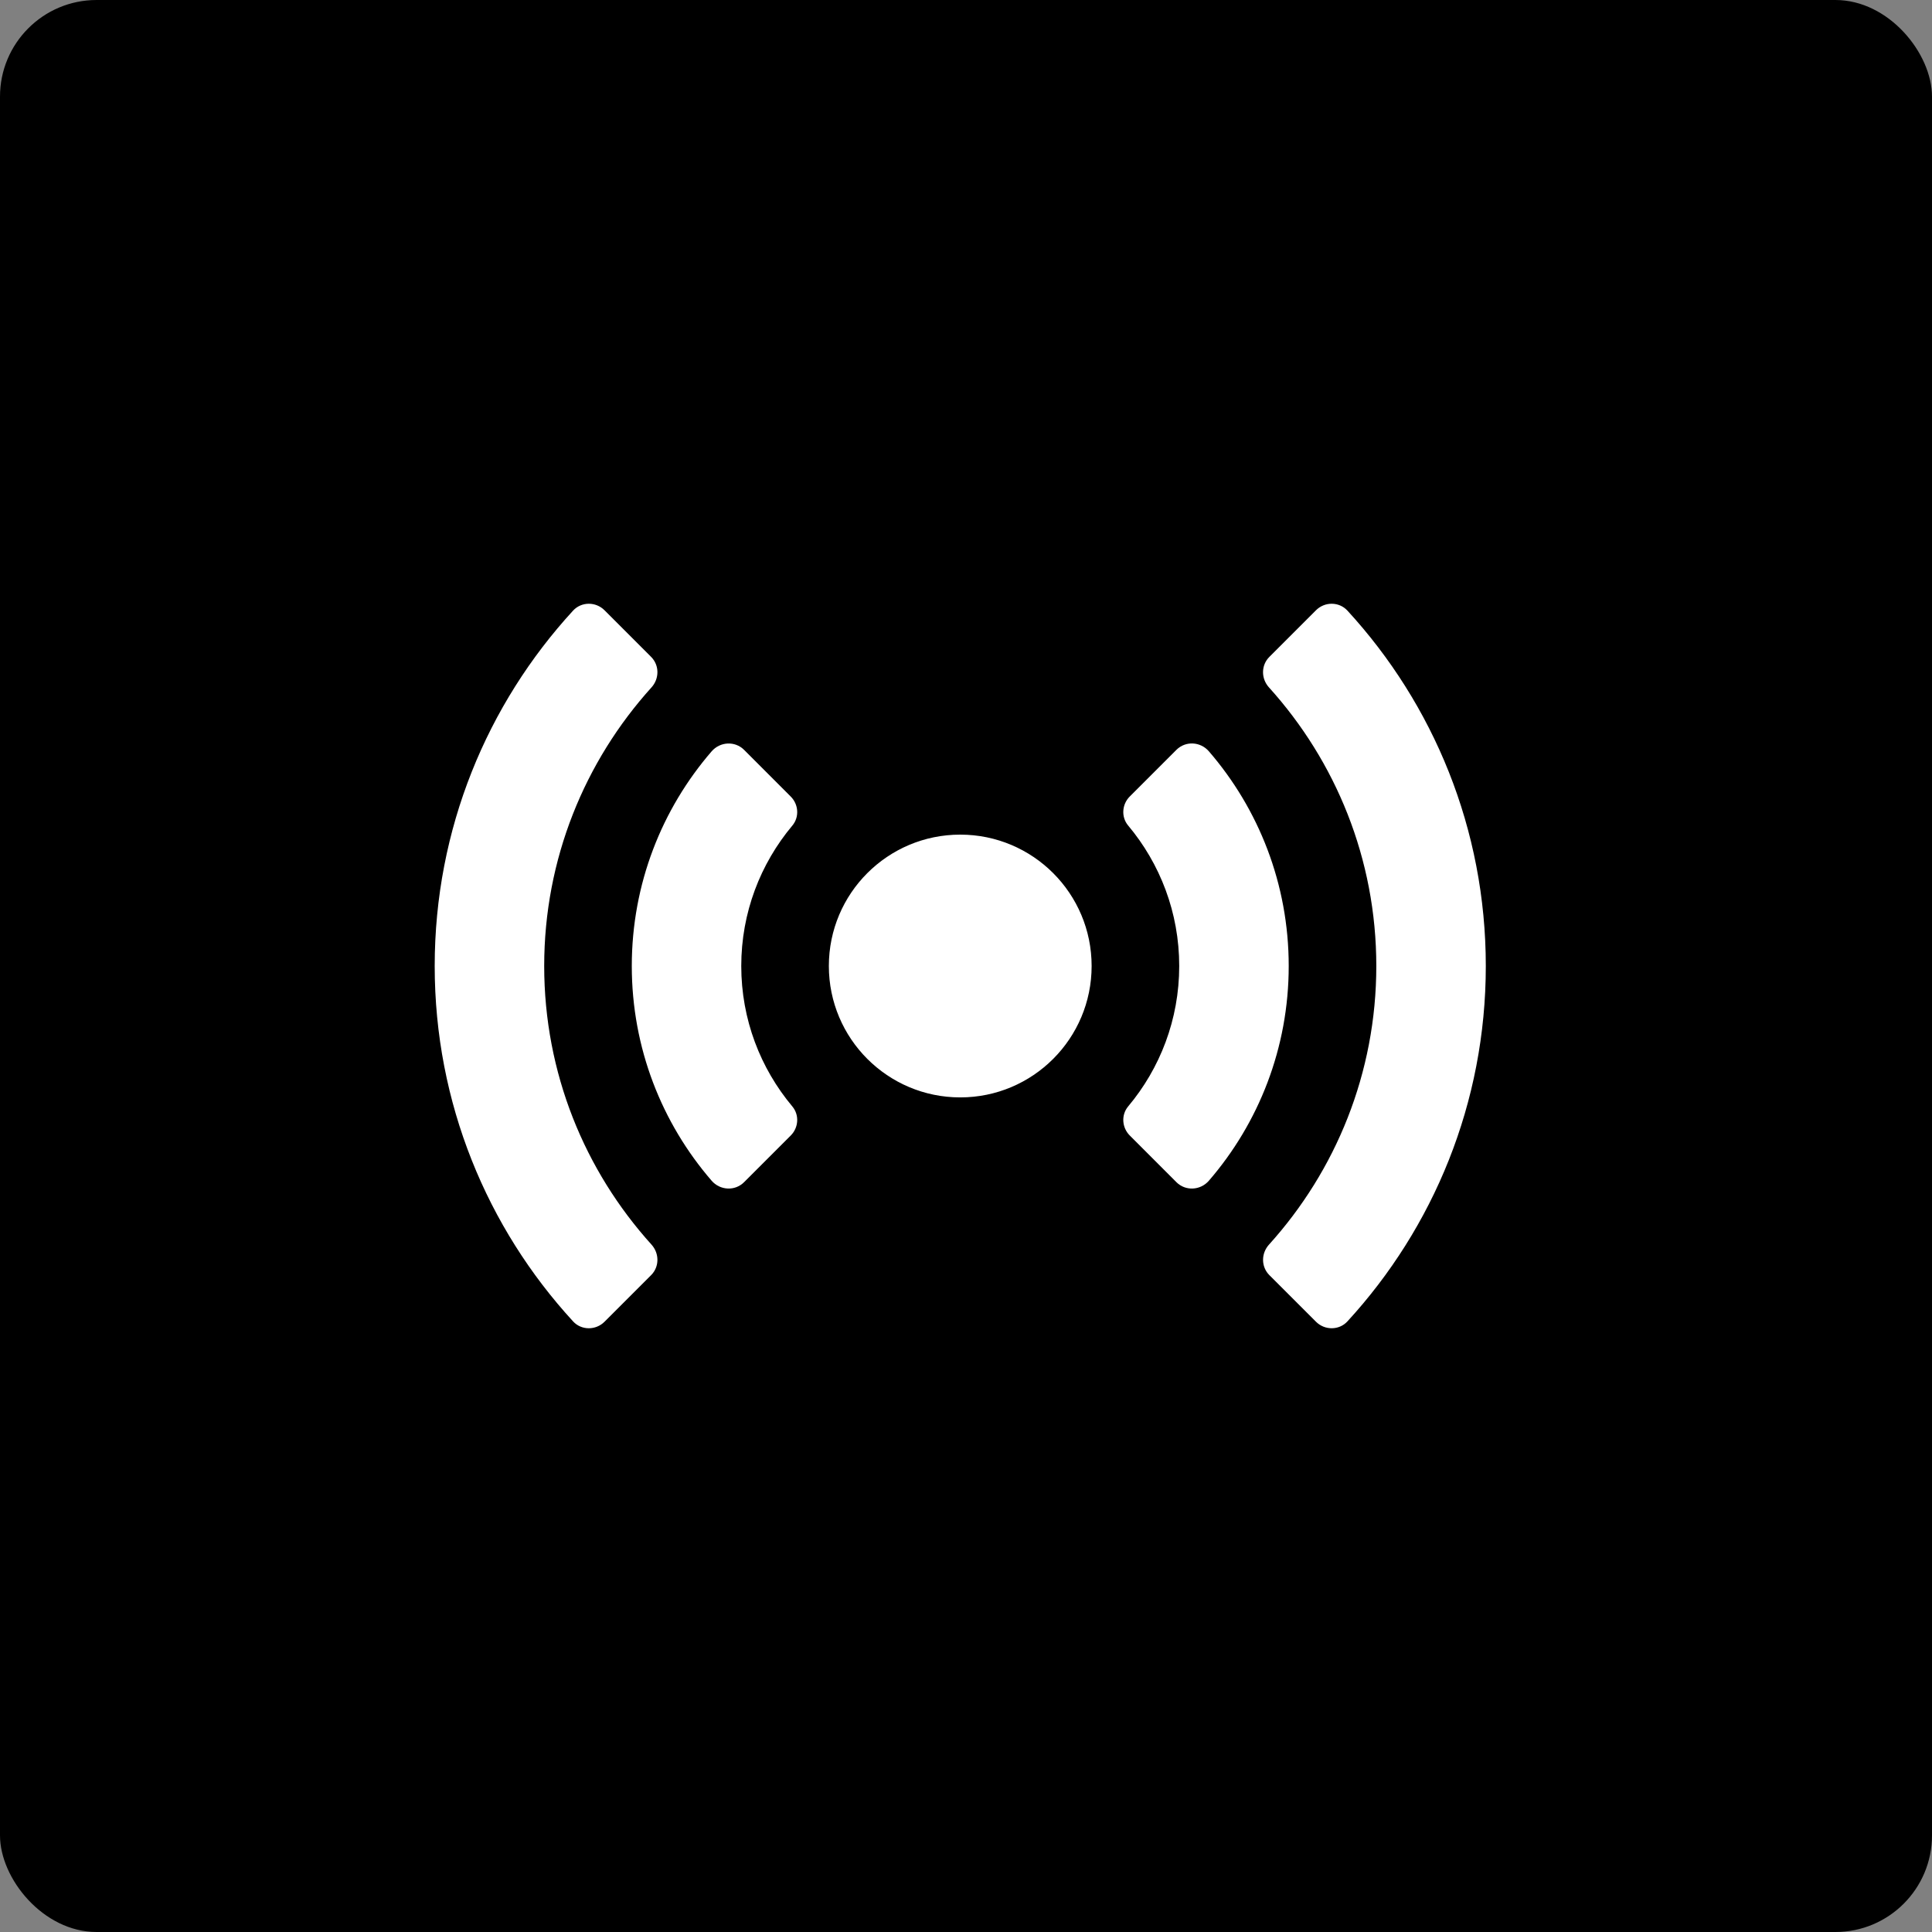 <svg width="80" height="80" viewBox="0 0 80 80" fill="none" xmlns="http://www.w3.org/2000/svg">
<rect x="0" y="0" width="80" height="80" fill="#808080" stroke="none"/>
<rect width="80" height="80" rx="4" fill="black"/>
<path d="M24.375 25C24.139 25.002 23.903 25.096 23.731 25.283C20.172 29.157 18 34.325 18 40C18 45.676 20.172 50.843 23.731 54.717C24.076 55.093 24.671 55.091 25.031 54.731L26.961 52.801C27.308 52.454 27.306 51.901 26.977 51.536C24.216 48.481 22.534 44.433 22.534 40C22.534 35.567 24.216 31.52 26.977 28.464C27.306 28.1 27.308 27.548 26.961 27.2L25.031 25.269C24.851 25.089 24.612 24.998 24.375 25ZM55.148 25C54.911 24.998 54.673 25.089 54.493 25.269L52.561 27.201C52.214 27.549 52.216 28.1 52.545 28.464C55.307 31.519 56.99 35.567 56.99 40C56.99 44.433 55.308 48.481 52.547 51.536C52.217 51.901 52.215 52.453 52.562 52.801L54.493 54.731C54.853 55.091 55.448 55.092 55.793 54.717C59.352 50.843 61.524 45.676 61.524 40C61.524 34.325 59.352 29.157 55.793 25.283C55.62 25.096 55.385 25.002 55.148 25ZM49.396 30.786C49.151 30.774 48.901 30.861 48.712 31.05L46.78 32.982C46.455 33.307 46.419 33.832 46.715 34.184C48.035 35.76 48.829 37.789 48.829 40C48.829 42.212 48.035 44.239 46.715 45.814C46.419 46.167 46.455 46.691 46.78 47.017L48.712 48.951C49.09 49.329 49.707 49.295 50.057 48.891C52.117 46.507 53.363 43.399 53.363 40C53.363 36.602 52.117 33.494 50.057 31.11C49.882 30.908 49.641 30.798 49.396 30.786ZM30.128 30.788C29.883 30.8 29.642 30.91 29.467 31.112C27.407 33.495 26.161 36.602 26.161 40C26.161 43.399 27.407 46.507 29.467 48.891C29.817 49.295 30.433 49.329 30.811 48.951L32.743 47.019C33.069 46.693 33.105 46.169 32.809 45.816C31.489 44.24 30.694 42.212 30.694 40C30.694 37.789 31.489 35.761 32.809 34.186C33.105 33.833 33.069 33.309 32.743 32.984L30.811 31.05C30.622 30.861 30.372 30.776 30.128 30.788ZM39.762 34.56C36.757 34.56 34.321 36.995 34.321 40C34.321 43.005 36.757 45.441 39.762 45.441C42.767 45.441 45.202 43.005 45.202 40C45.202 36.995 42.767 34.56 39.762 34.56Z" fill="white"/>
</svg>
